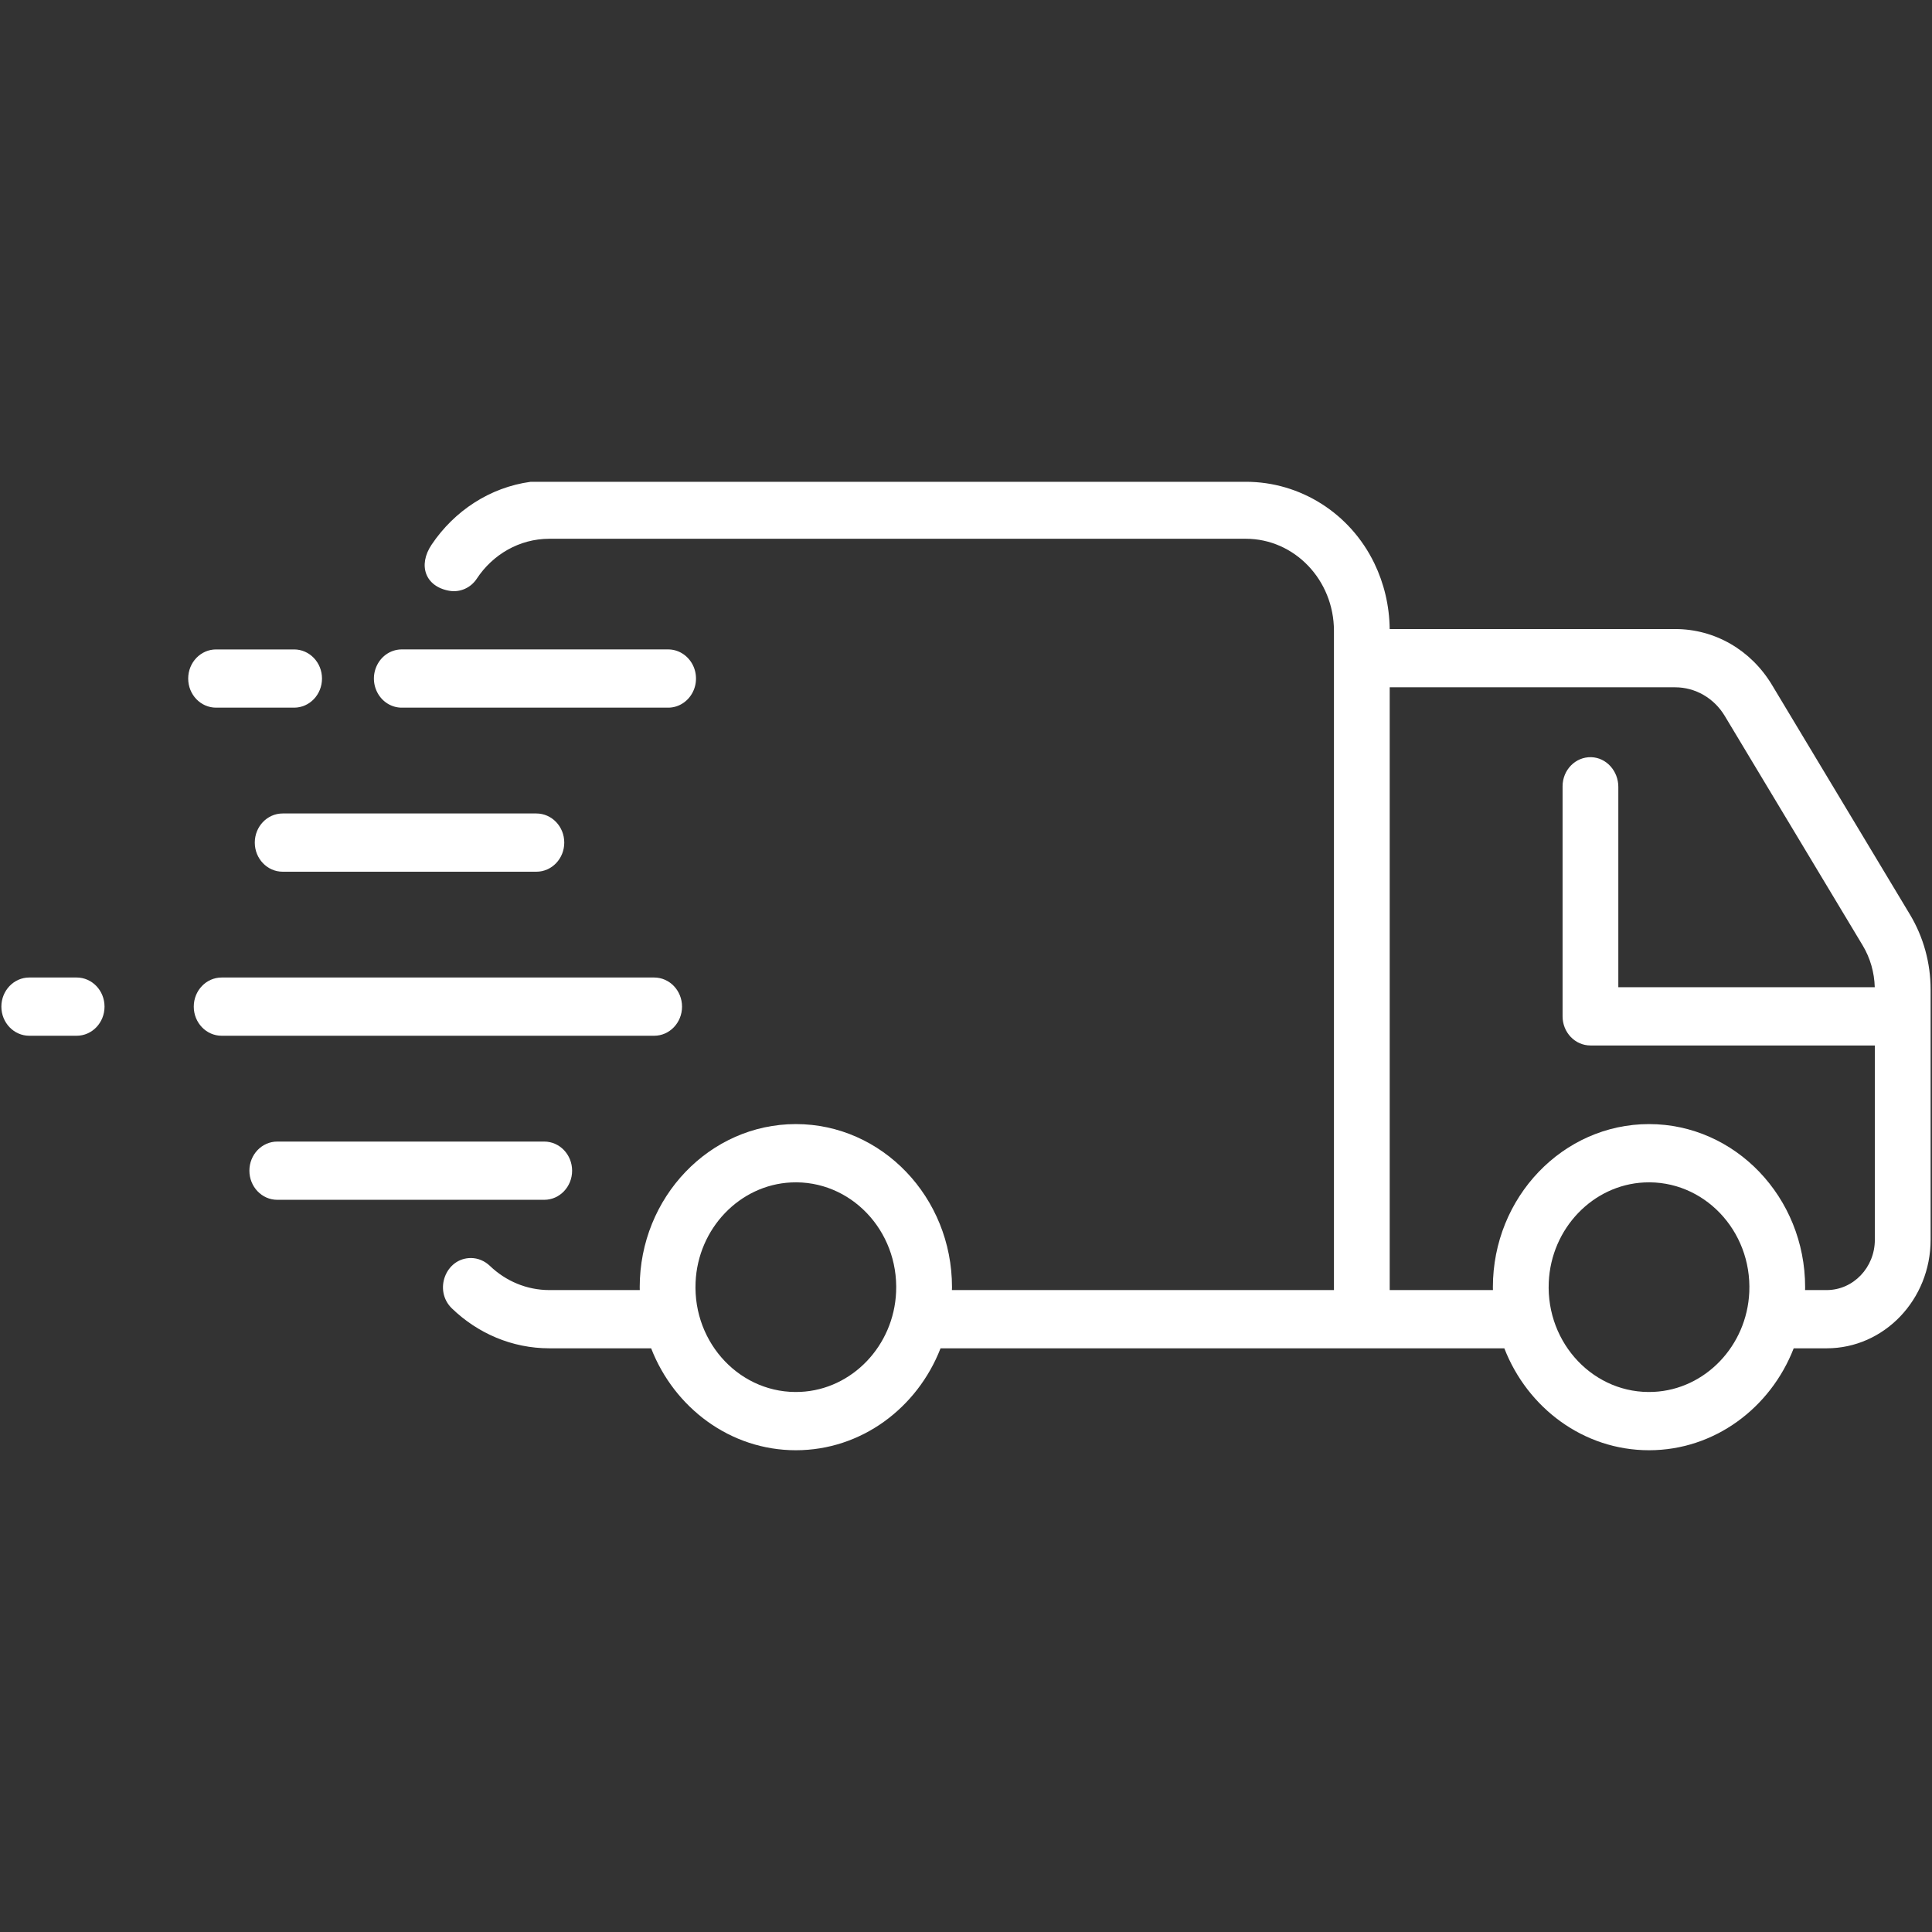 <svg preserveAspectRatio="xMidYMid meet" height="500" viewBox="0 0 375 375" zoomAndPan="magnify" width="500" xmlns="http://www.w3.org/2000/svg"><rect x="0" y="0" width="375" height="375" fill="#333333" stroke="none"/><defs><clipPath id="A"><path clip-rule="nonzero" d="M82.418 93.516H374.73v187.977H82.418zm0 0"></path></clipPath></defs><g fill="#fff"><path d="M111.047 227.23c0-3.121-2.422-5.652-5.41-5.652h-51.82c-2.988 0-5.41 2.531-5.41 5.652s2.422 5.652 5.41 5.652h51.82c2.988 0 5.41-2.531 5.41-5.652m-56.184-69.335c-2.988 0-5.41 2.531-5.41 5.652s2.422 5.652 5.41 5.652h49.246c2.988 0 5.414-2.531 5.414-5.652s-2.426-5.652-5.414-5.652H54.863m-12.925-20.54H57.09c2.988 0 5.41-2.527 5.41-5.648s-2.422-5.652-5.41-5.652H41.938c-2.988 0-5.41 2.527-5.41 5.652s2.422 5.648 5.41 5.648m90.445 58.032c0-3.121-2.422-5.652-5.41-5.652H43.02c-2.988 0-5.41 2.531-5.41 5.652s2.422 5.652 5.41 5.652h83.953c2.988 0 5.41-2.527 5.41-5.652m-117.504-5.653H5.68c-2.988 0-5.414 2.531-5.414 5.652s2.426 5.652 5.414 5.652h9.199c2.988 0 5.41-2.527 5.41-5.652s-2.422-5.652-5.41-5.652"></path><path d="M77.992 137.355h51.688c2.121 0 3.961-1.273 4.848-3.141.363-.758.563-1.605.563-2.508s-.199-1.754-.562-2.512c-.887-1.863-2.727-3.141-4.848-3.141H77.992c-2.125 0-3.965 1.277-4.844 3.137a5.8 5.8 0 0 0-.57 2.516c0 .902.207 1.758.57 2.516.879 1.859 2.719 3.133 4.844 3.133"></path></g><g clip-path="url(#A)"><path d="M363.906 240.633c0 5.395-4.187 9.77-9.352 9.77h-4.191l.012-.562c0-17.457-13.59-31.656-30.301-31.656s-30.305 14.199-30.305 31.656c0 .188.008.375.012.563h-20.039v-117h55.41c3.91 0 7.547 2.098 9.625 5.559l26.77 44.543c1.465 2.438 2.266 5.242 2.344 8.113h-49.773v-38.883c0-3.078-2.309-5.68-5.258-5.766-3.059-.086-5.562 2.477-5.562 5.648v44.656c0 3.121 2.422 5.652 5.41 5.652h55.199zm-24.371 10.16c-.461 10.438-8.555 18.891-18.551 19.371-11.461.551-20.898-9.309-20.371-21.281.457-10.437 8.551-18.891 18.547-19.371 11.461-.551 20.898 9.309 20.375 21.281zm-165.602 0c-.457 10.438-8.551 18.891-18.543 19.371-11.465.551-20.906-9.309-20.379-21.281.461-10.437 8.555-18.891 18.547-19.371 11.465-.551 20.902 9.309 20.375 21.281zm196.777-73.301l-26.766-44.543c-4.086-6.797-11.109-10.852-18.793-10.852h-55.414c-.055-4.578-1.117-8.902-2.973-12.746-4.723-9.781-14.441-15.836-24.934-15.836H103.008c-7.937 1.082-14.836 5.66-19.23 12.199-2.703 4.02-1.227 8.129 3.41 8.953 2.098.371 4.18-.559 5.352-2.34 3.086-4.684 8.254-7.754 14.105-7.754h135.164c9.449 0 17.109 8 17.109 17.871v127.957h-74.152l.016-.562c0-17.457-13.598-31.656-30.305-31.656s-30.309 14.199-30.309 31.656c0 .188.012.375.016.563h-17.539c-4.449 0-8.496-1.773-11.539-4.68-1.016-.973-2.324-1.539-3.703-1.539-4.91 0-7.289 6.305-3.68 9.785 4.977 4.801 11.625 7.738 18.922 7.738h19.742c4.508 11.59 15.395 19.785 28.09 19.785s23.578-8.195 28.082-19.785h109.43c4.504 11.59 15.391 19.785 28.086 19.785s23.578-8.195 28.082-19.785h6.398c11.141 0 20.176-9.434 20.176-21.074v-48.559c0-5.168-1.391-10.207-4.02-14.582" fill="#fff"></path></g></svg>